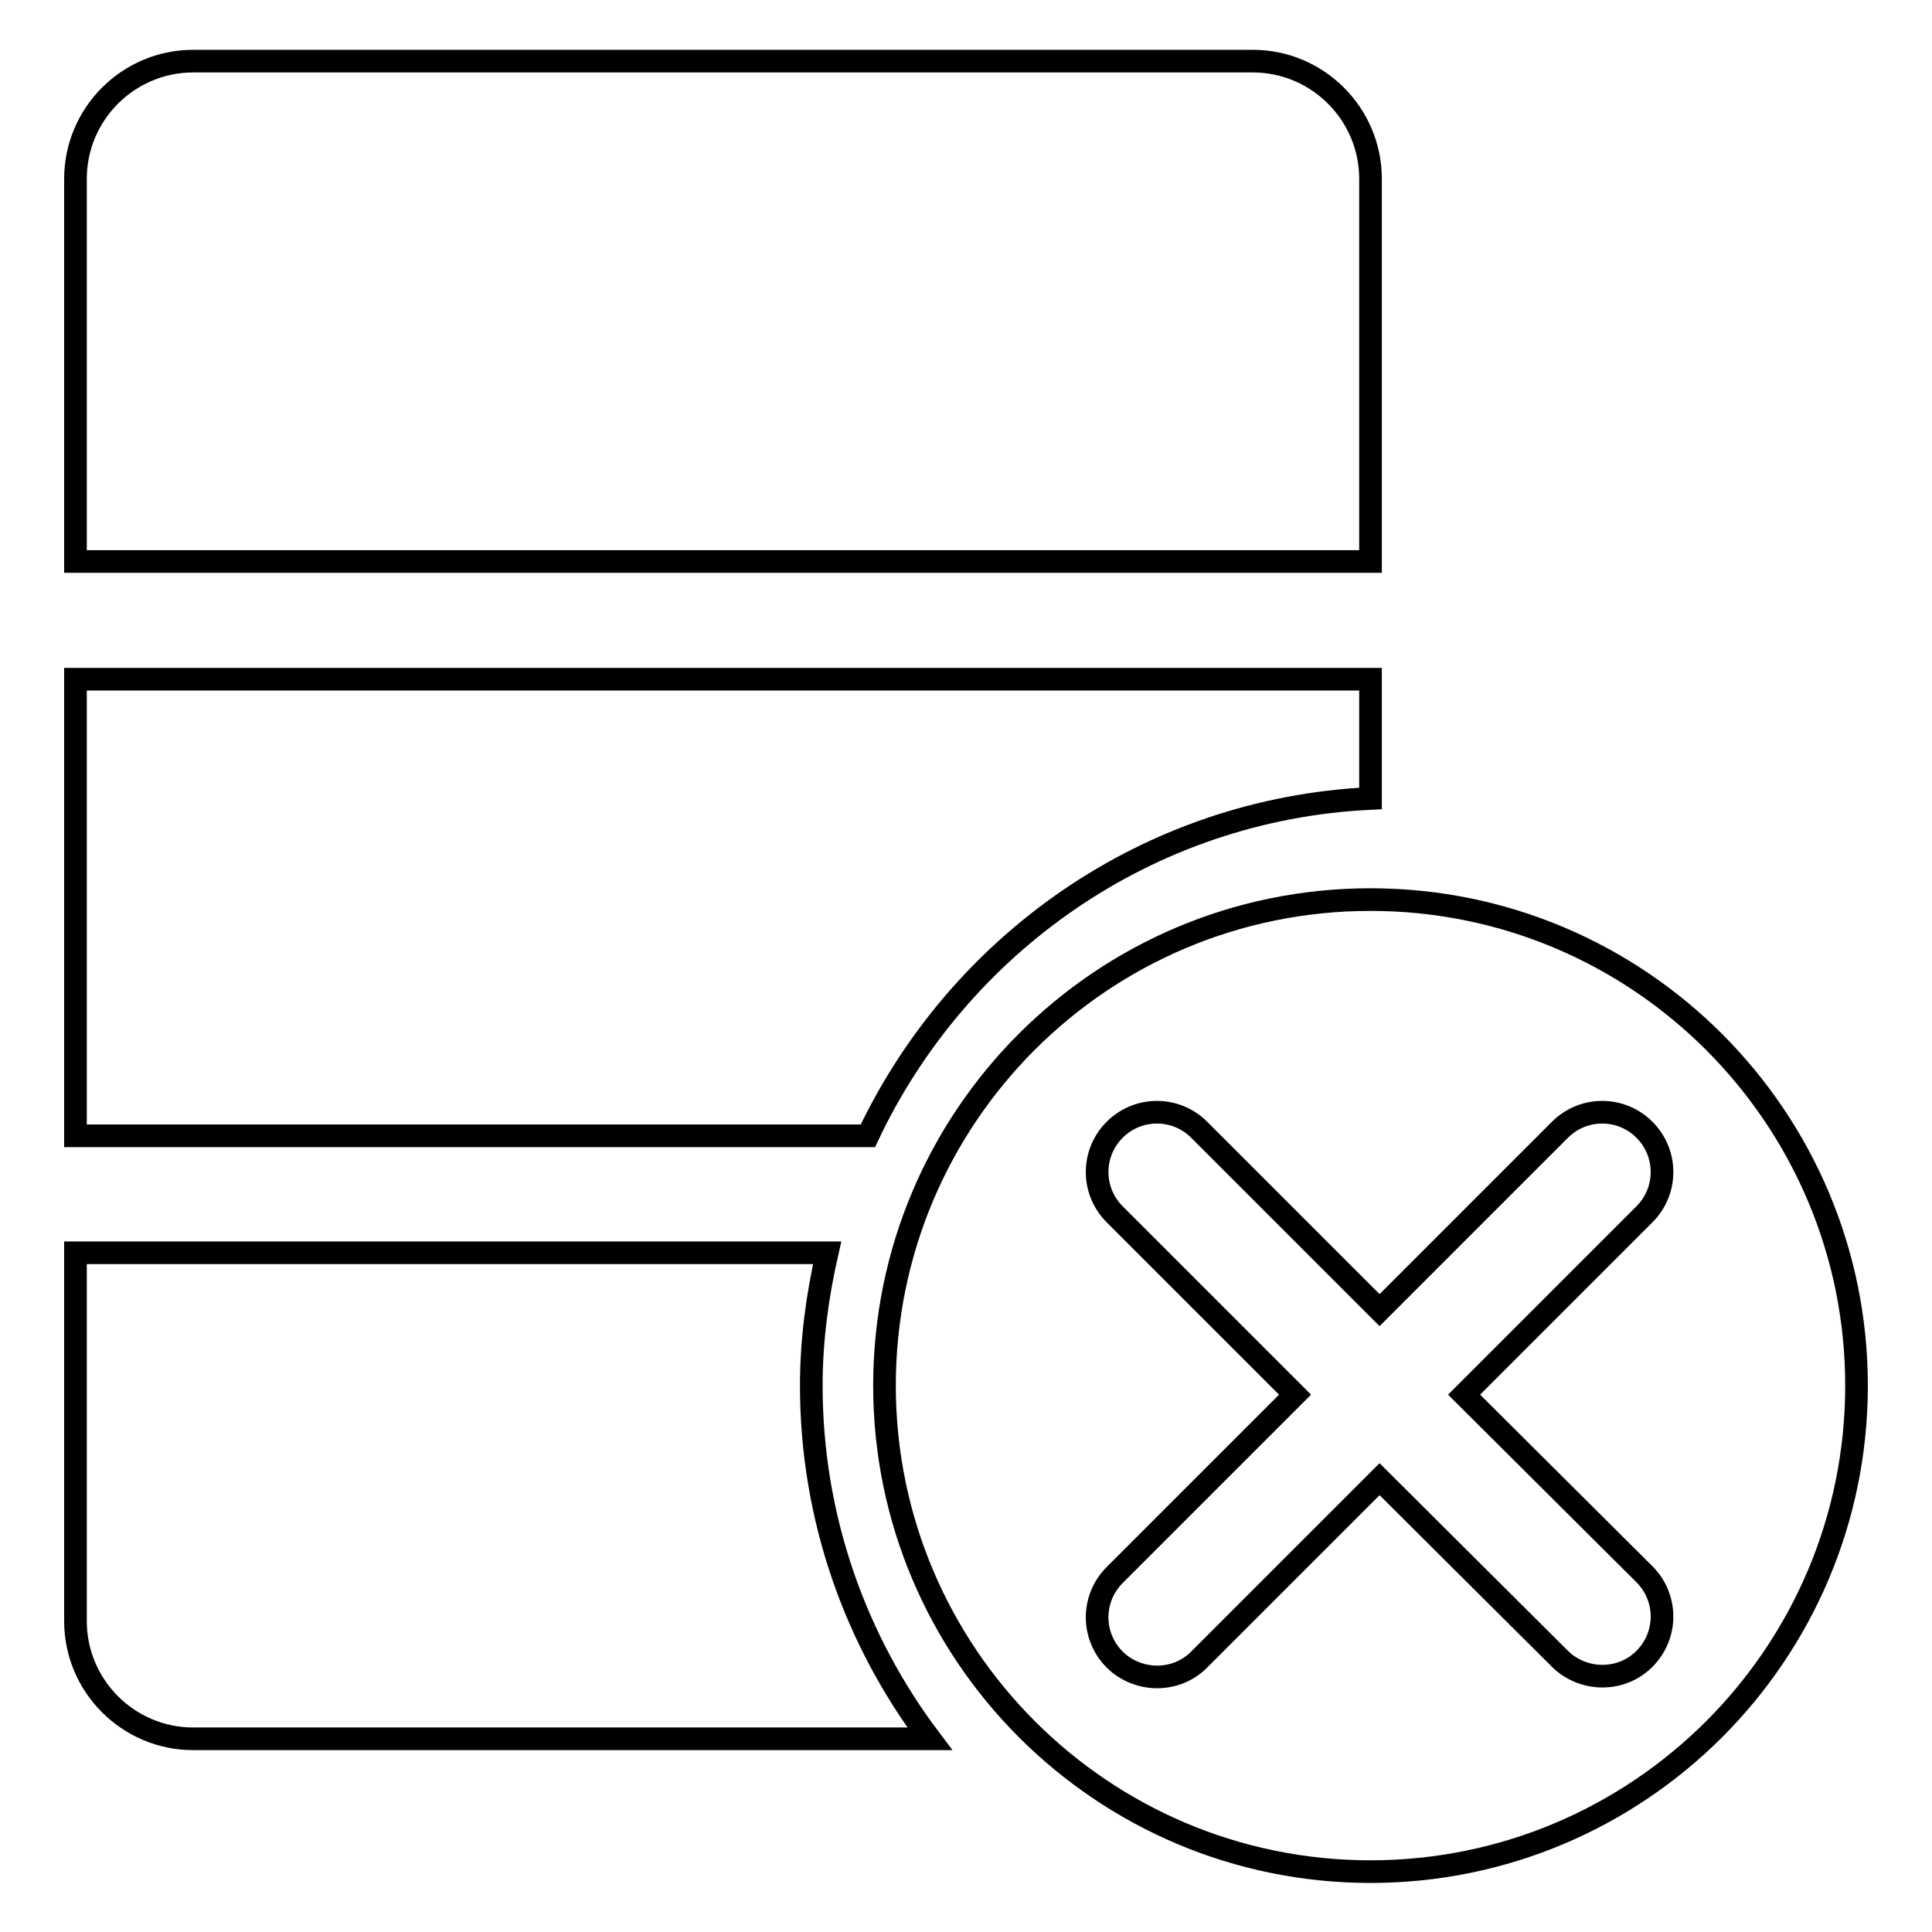 <?xml version="1.0" encoding="utf-8"?>
<!-- Svg Vector Icons : http://www.onlinewebfonts.com/icon -->
<!DOCTYPE svg PUBLIC "-//W3C//DTD SVG 1.1//EN" "http://www.w3.org/Graphics/SVG/1.1/DTD/svg11.dtd">
<svg version="1.1" xmlns="http://www.w3.org/2000/svg" xmlns:xlink="http://www.w3.org/1999/xlink" x="0px" y="0px" viewBox="0 0 256 256" enable-background="new 0 0 256 256" xml:space="preserve">
<g> <path stroke-width="3" fill-opacity="0" stroke="#000000"  d="M181.6,119.2c-35.6,0-64.4,28.8-64.4,64.4c0,35.5,28.8,64.4,64.4,64.4c35.5,0,64.4-28.8,64.4-64.4 C246,148.1,217.2,119.2,181.6,119.2z M217.9,208.6c3.1,3.1,3.1,8.1,0,11.2c-1.6,1.6-3.6,2.3-5.6,2.3c-2,0-4.1-0.8-5.6-2.3 L182.8,196l-23.9,23.9c-1.6,1.6-3.6,2.3-5.6,2.3c-2,0-4.1-0.8-5.6-2.3c-3.1-3.1-3.1-8.1,0-11.2l23.9-23.9l-23.9-23.9 c-3.1-3.1-3.1-8.1,0-11.2c3.1-3.1,8.1-3.1,11.2,0l23.9,23.9l23.9-23.9c3.1-3.1,8.1-3.1,11.2,0c3.1,3.1,3.1,8.1,0,11.2L194,184.8 L217.9,208.6L217.9,208.6z M181.6,23.7c0-8.6-7-15.6-15.6-15.6H25.6C17,8.1,10,15.1,10,23.7v50.7h171.6V23.7z"/> <path stroke-width="3" fill-opacity="0" stroke="#000000"  d="M181.6,105.8V90H10v60.5h105C127,125.1,152.1,107.2,181.6,105.8z M109.6,166H10v48.8 c0,8.6,7,15.6,15.6,15.6h97.6c-9.8-13-15.7-29.2-15.7-46.8C107.5,177.6,108.3,171.7,109.6,166z"/></g>
</svg>